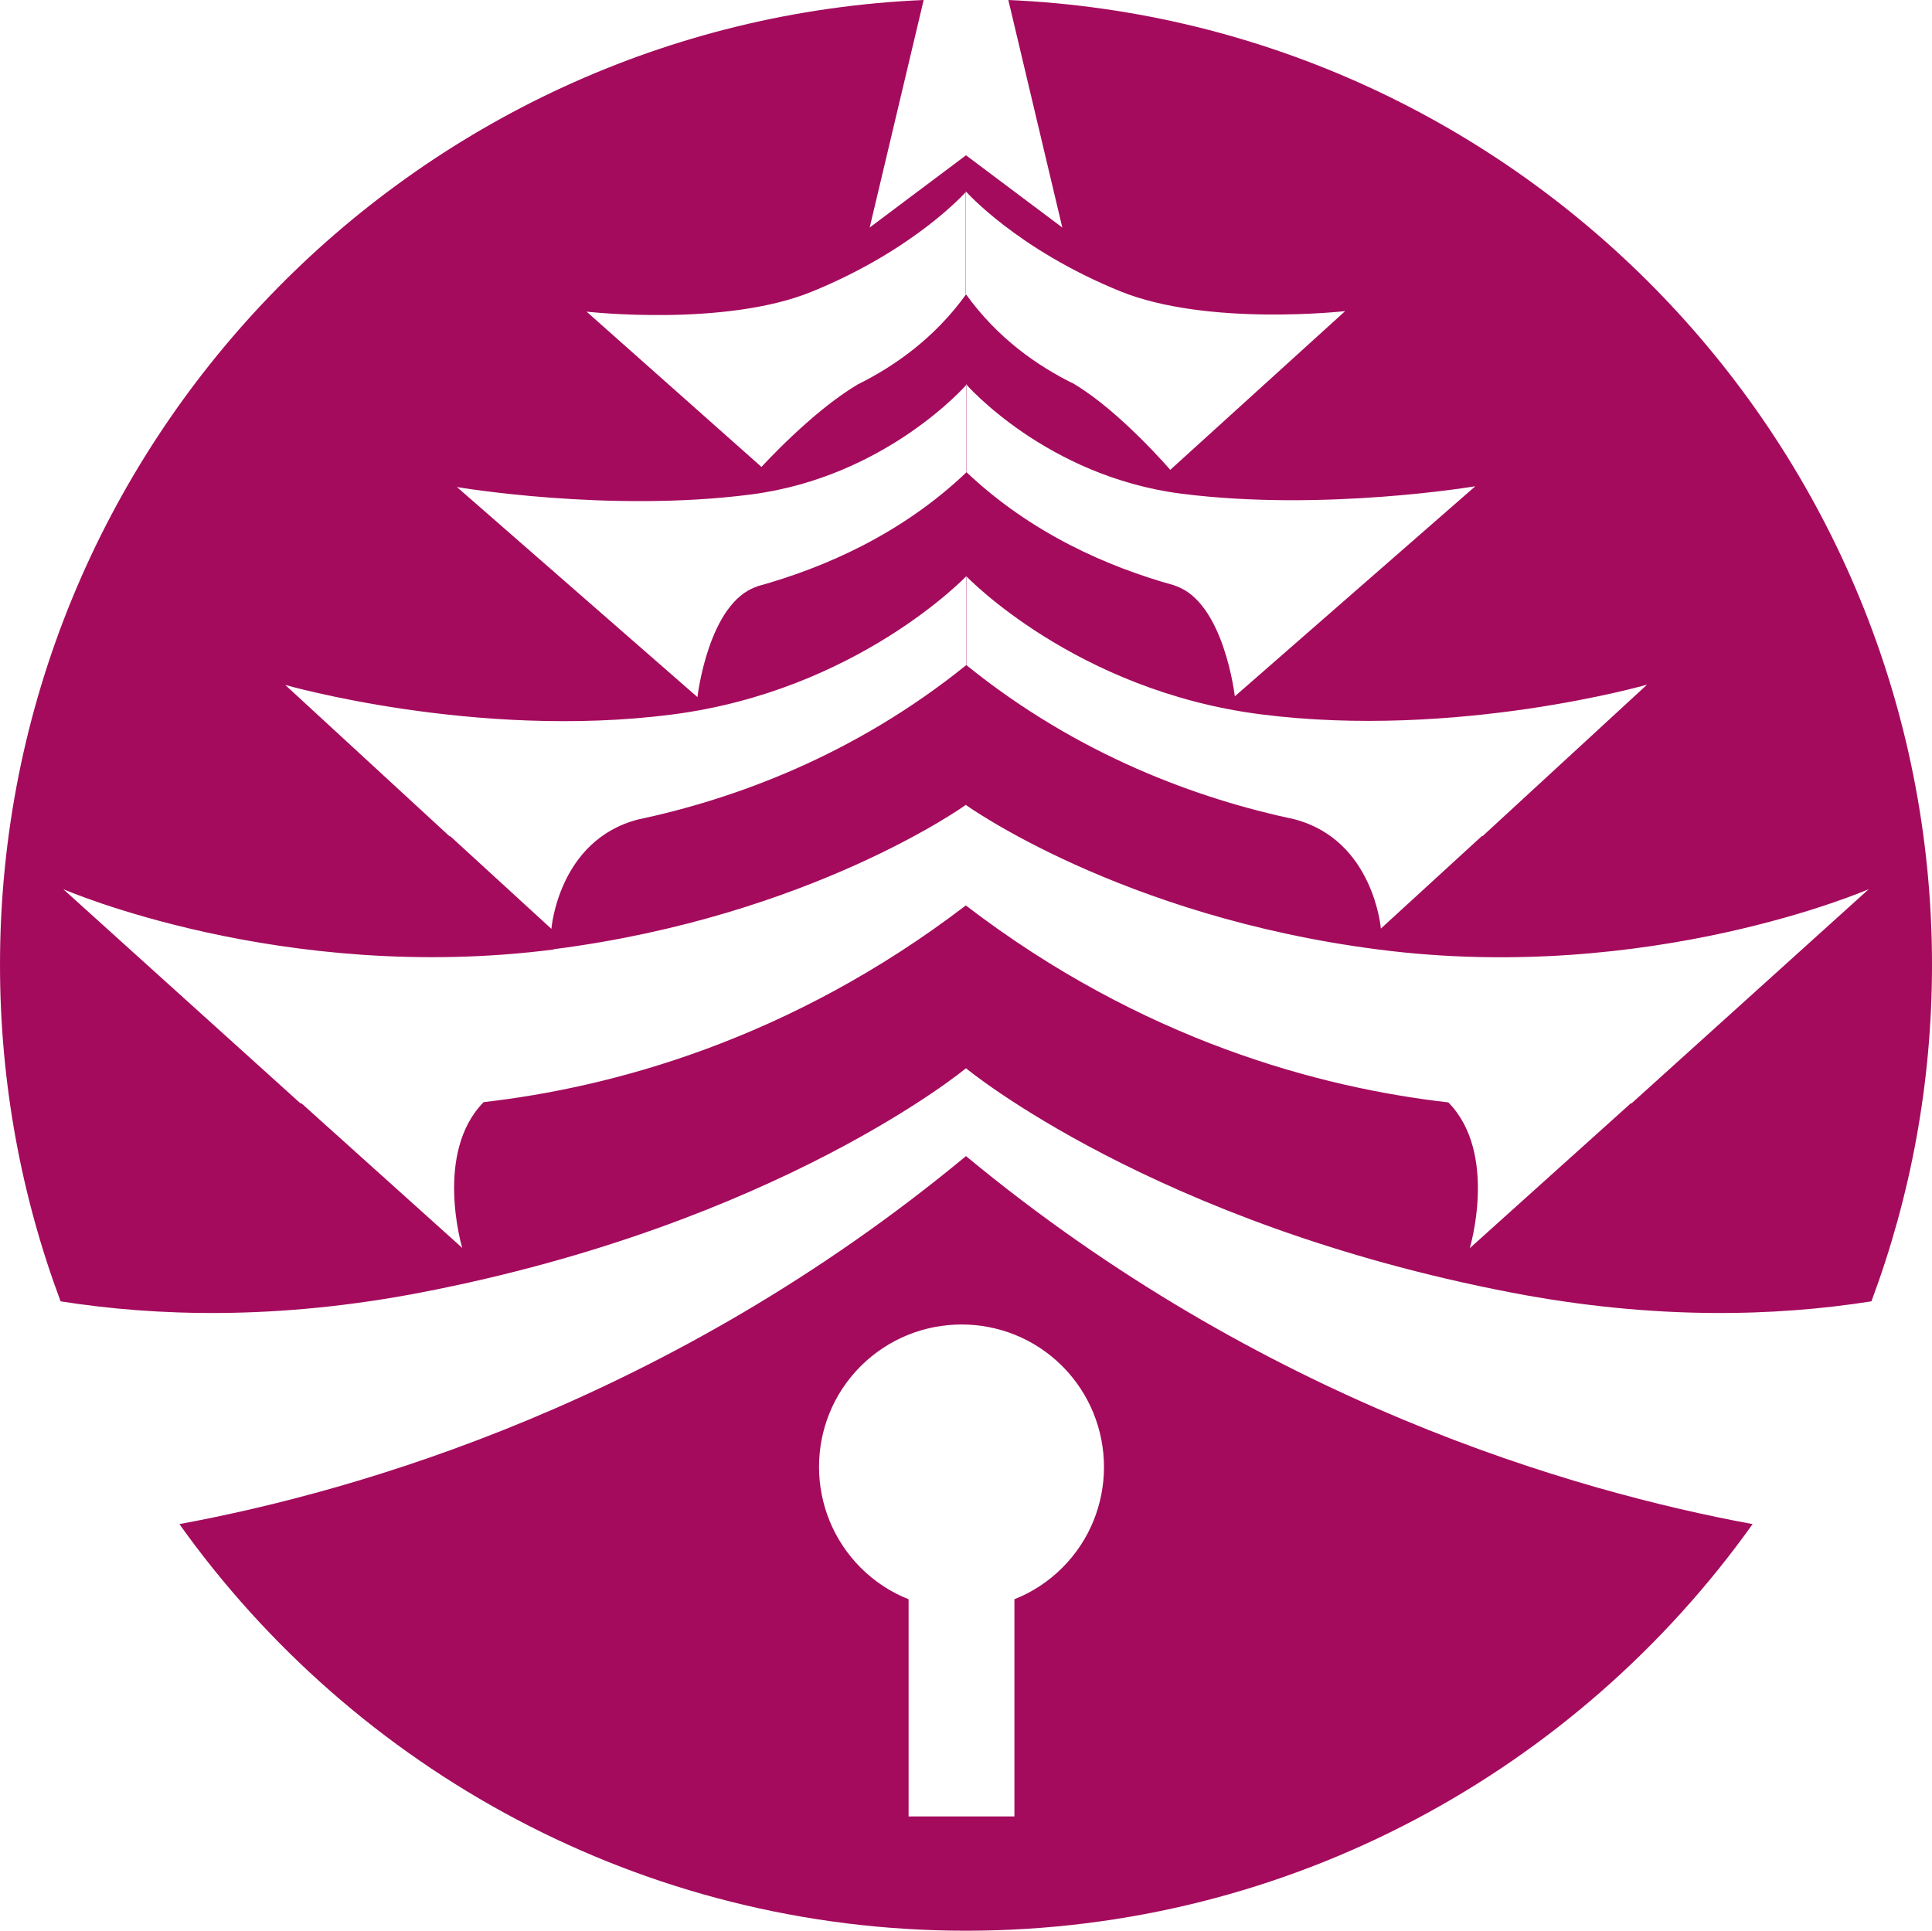 <?xml version="1.0" encoding="UTF-8"?>
<svg id="_レイヤー_2" data-name="レイヤー 2" xmlns="http://www.w3.org/2000/svg" viewBox="0 0 73.02 72.98">
  <defs>
    <style>
      .cls-1 {
        fill: #a40b5d;
      }
    </style>
  </defs>
  <g id="_レイヤー_1-2" data-name="レイヤー 1">
    <path class="cls-1" d="M20.93,35.89c-10.27,1.32-18.54-2.28-18.54-2.28l8.97,8.1s.02,0,.04,0l6.07,5.46s-1.08-3.59,.81-5.51c4.82-.55,11.56-2.34,18.23-7.44v-3.8s-5.85,4.21-15.58,5.46Zm-3.91-4.28l3.82,3.5s.26-3.34,3.26-4.13c0,0,0,0,0,0,3.63-.77,8.17-2.41,12.42-5.84v-3.36s-4.12,4.33-11.13,5.23c-7.4,.95-14.61-1.12-14.61-1.12l6.21,5.72s.01,0,.03,0Zm15.51,20.03c-2.1,2.1-2.1,5.51,0,7.62,.53,.53,1.15,.93,1.81,1.19v8.21h4v-8.21c.66-.26,1.28-.66,1.81-1.19,2.1-2.1,2.1-5.51,0-7.62-2.1-2.1-5.51-2.1-7.62,0Zm-3.92-29.48s.01,0,.02,0c2.53-.7,5.44-1.97,7.89-4.3v-3.31s-3.03,3.48-8.13,4.14c-5.39,.7-11.12-.28-11.12-.28l9.09,7.94s.41-3.59,2.26-4.18Zm3.79-7.62s0,0,0,0c1.42-.7,2.93-1.77,4.11-3.41v-3.88s-1.93,2.19-5.84,3.78c-3.3,1.34-8.5,.75-8.5,.75l6.61,5.87s1.89-2.08,3.61-3.1Zm4.11,29.16c11.18,9.26,22.95,12.66,29.73,13.91-6.62,9.29-17.48,15.37-29.73,15.37s-23.11-6.08-29.73-15.37c6.78-1.25,18.55-4.65,29.73-13.91v-3.32s-7.09,5.88-20.62,8.48c-5.41,1.04-9.98,.9-13.6,.33-1.48-3.96-2.29-8.25-2.29-12.72C0,16.87,15.52,.84,34.91,0l-2.04,8.6,3.64-2.73,3.64,2.73L38.11,0c19.39,.84,34.91,16.87,34.91,36.47,0,4.47-.81,8.76-2.29,12.72-3.62,.57-8.19,.71-13.6-.33-13.53-2.6-20.62-8.48-20.62-8.48v3.32Zm25.11-1.99s.04,0,.04,0l8.97-8.1s-8.27,3.61-18.54,2.28c-9.73-1.25-15.58-5.46-15.58-5.46v3.8c6.67,5.11,13.41,6.89,18.23,7.44,1.89,1.92,.81,5.51,.81,5.51l6.07-5.46ZM40.62,14.53s0,0,0,0c1.72,1.03,3.61,3.23,3.61,3.23l6.61-6s-5.2,.59-8.5-.75c-3.91-1.59-5.84-3.78-5.84-3.78v3.88c1.18,1.65,2.69,2.72,4.11,3.41Zm8.31,16.44s0,0,0,0c2.99,.79,3.26,4.13,3.26,4.13l3.82-3.5s.03,0,.03,0l6.21-5.72s-7.21,2.07-14.61,1.12c-7.01-.9-11.13-5.23-11.13-5.23v3.36c4.25,3.44,8.79,5.07,12.42,5.84Zm-4.54-8.83s.01,0,.02,0c1.85,.6,2.26,4.18,2.26,4.18l9.09-7.94s-5.73,.97-11.12,.28c-5.11-.66-8.13-4.14-8.13-4.14v3.31c2.44,2.32,5.35,3.6,7.89,4.3Z"/>
  </g>
</svg>
